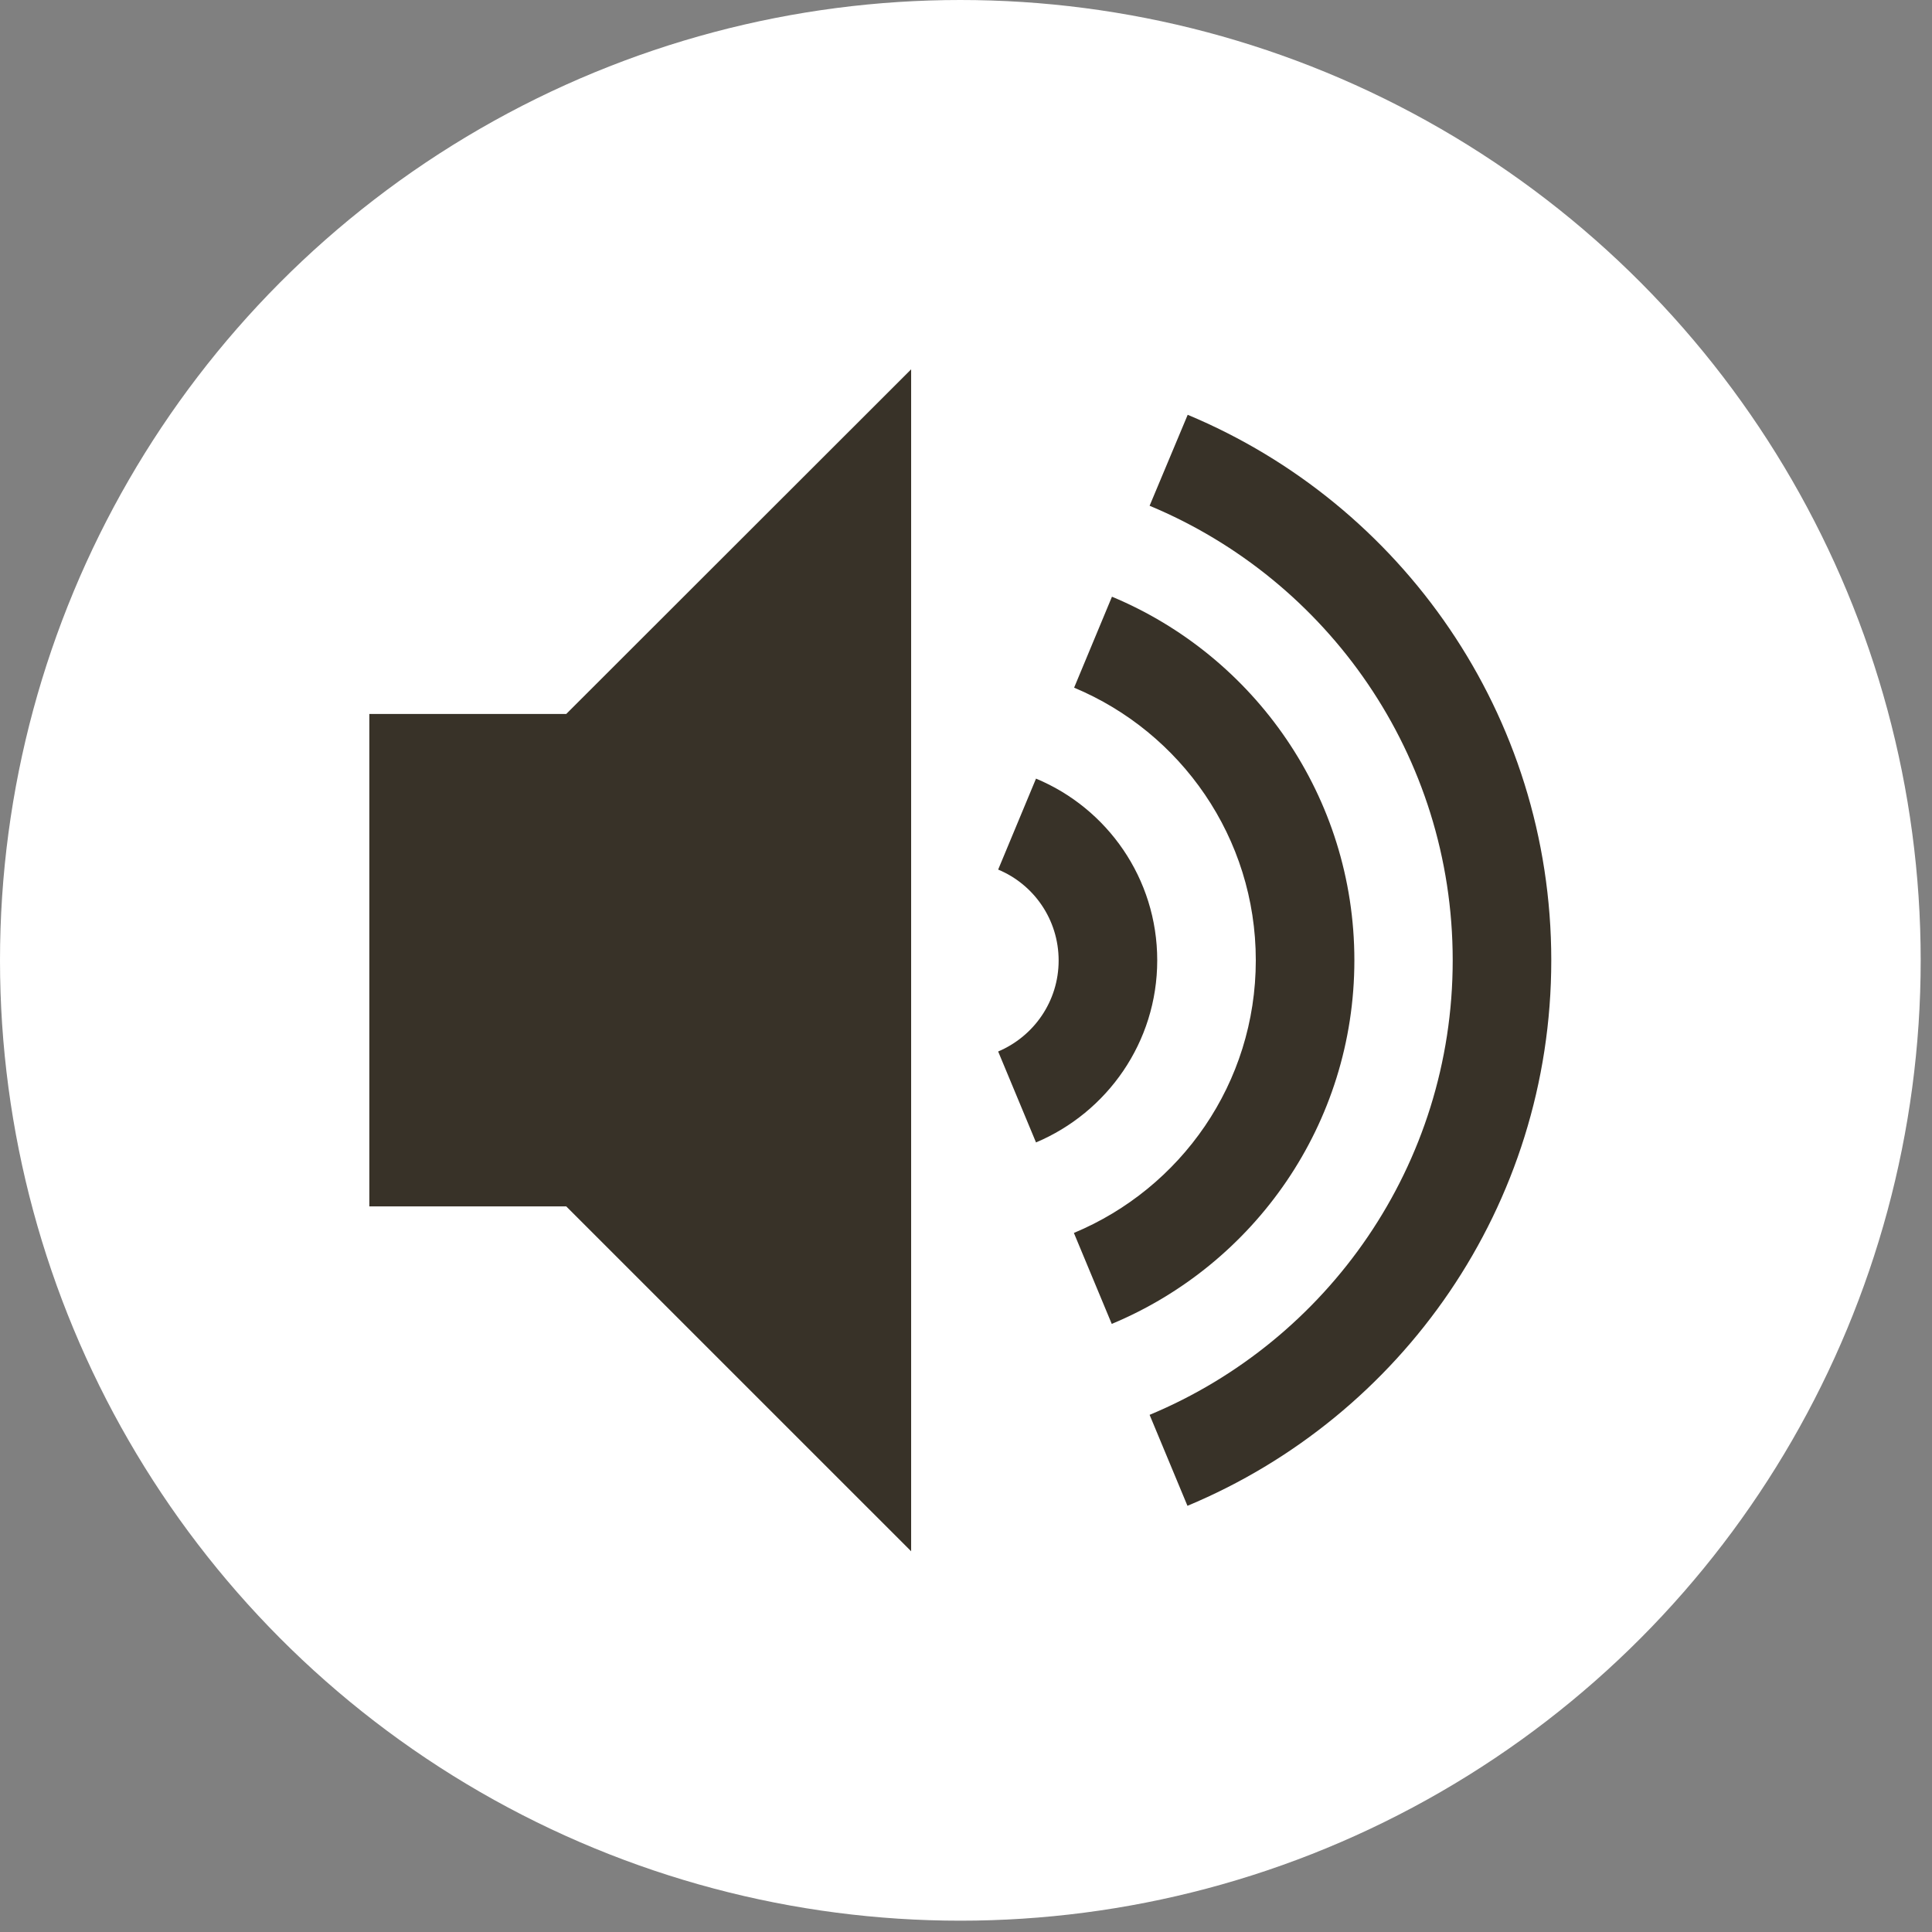 <?xml version="1.0" encoding="UTF-8"?> <svg xmlns="http://www.w3.org/2000/svg" width="96" height="96" viewBox="0 0 96 96" fill="none"><rect x="0" y="0" width="96" height="96" fill="#808080" stroke="none"/><circle cx="47.719" cy="47.719" r="47.719" fill="white"></circle><g clip-path="url(#clip0_12118_1694)"><rect width="58.731" height="58.731" transform="translate(18.352 18.352)" fill="white"></rect><path d="M67.298 47.717C67.298 39.573 62.319 32.598 55.253 29.65L53.372 34.17C58.672 36.384 62.4 41.614 62.4 47.717C62.4 53.831 58.672 59.05 53.361 61.264L55.242 65.784C62.319 62.836 67.298 55.861 67.298 47.717ZM57.502 47.717C57.502 43.645 55.012 40.158 51.479 38.689L49.598 43.209C51.365 43.943 52.603 45.687 52.603 47.728C52.603 49.759 51.365 51.502 49.598 52.248L51.479 56.767C55.012 55.276 57.502 51.789 57.502 47.717ZM59.016 20.611L57.123 25.131C65.967 28.813 72.184 37.531 72.184 47.717C72.184 57.892 65.967 66.621 57.123 70.303L59.004 74.823C69.626 70.395 77.082 59.933 77.082 47.717C77.082 35.501 69.626 25.039 59.016 20.611ZM18.352 35.477V59.945H28.136L45.274 77.082V18.352L28.136 35.477H18.352Z" fill="#383228"></path></g><defs><clipPath id="clip0_12118_1694"><rect width="58.731" height="58.731" fill="white" transform="translate(18.352 18.352)"></rect></clipPath></defs></svg> 